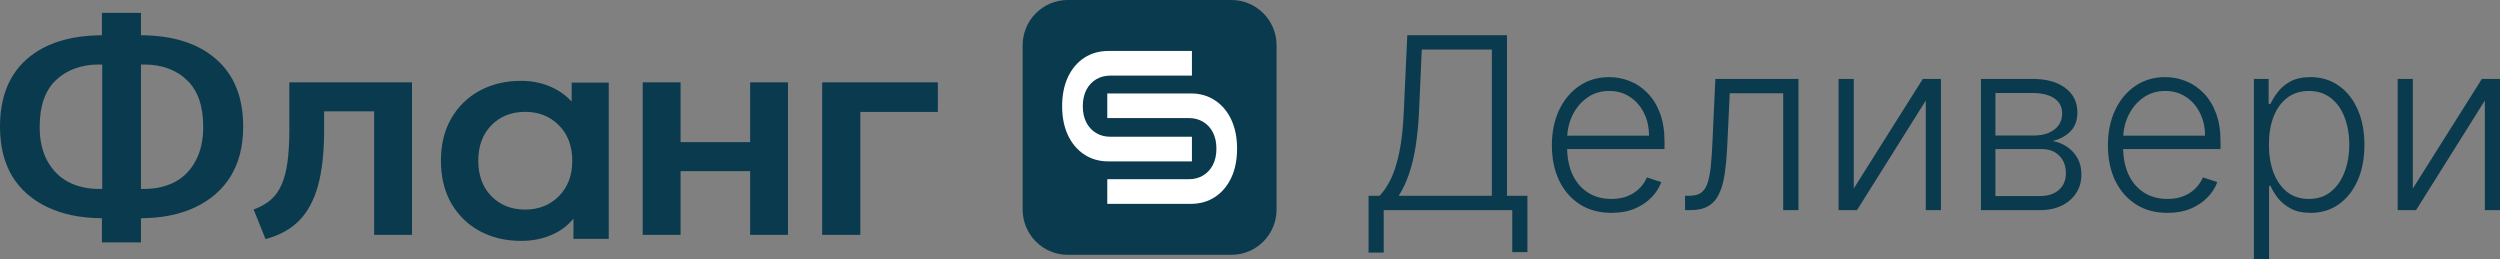 <?xml version="1.0" encoding="UTF-8"?> <svg xmlns="http://www.w3.org/2000/svg" width="482" height="50" viewBox="0 0 482 50" fill="none"><rect x="0" y="0" width="482" height="50" fill="#808080" stroke="none"/><path d="M465.193 36.346L478.504 15.215H482V40.513H479.078V19.382L465.816 40.513H462.271V15.215H465.193V36.346Z" fill="#0A3A4D"></path><path d="M434.557 50V15.215H437.396V20.041H437.741C438.091 19.283 438.572 18.509 439.185 17.718C439.798 16.917 440.608 16.242 441.614 15.693C442.632 15.143 443.912 14.869 445.455 14.869C447.534 14.869 449.351 15.418 450.904 16.516C452.469 17.603 453.684 19.129 454.548 21.095C455.424 23.049 455.861 25.328 455.861 27.93C455.861 30.543 455.424 32.833 454.548 34.798C453.684 36.763 452.469 38.295 450.904 39.393C449.351 40.491 447.545 41.04 445.488 41.04C443.967 41.04 442.692 40.766 441.664 40.217C440.646 39.668 439.82 38.992 439.185 38.191C438.561 37.378 438.08 36.588 437.741 35.819H437.478V50H434.557ZM437.445 27.881C437.445 29.923 437.746 31.735 438.348 33.316C438.961 34.886 439.836 36.121 440.974 37.022C442.123 37.911 443.513 38.356 445.143 38.356C446.818 38.356 448.229 37.894 449.378 36.972C450.538 36.039 451.419 34.782 452.021 33.2C452.633 31.619 452.94 29.846 452.94 27.881C452.94 25.937 452.639 24.186 452.037 22.627C451.446 21.067 450.571 19.832 449.411 18.921C448.251 17.998 446.828 17.537 445.143 17.537C443.502 17.537 442.107 17.982 440.958 18.871C439.809 19.75 438.934 20.968 438.332 22.528C437.741 24.076 437.445 25.86 437.445 27.881Z" fill="#0A3A4D"></path><path d="M417.893 41.04C415.54 41.04 413.505 40.491 411.787 39.393C410.069 38.284 408.739 36.752 407.798 34.798C406.868 32.833 406.403 30.571 406.403 28.012C406.403 25.465 406.868 23.203 407.798 21.227C408.739 19.239 410.036 17.685 411.688 16.566C413.352 15.434 415.272 14.869 417.449 14.869C418.817 14.869 420.136 15.122 421.405 15.627C422.674 16.121 423.812 16.884 424.819 17.916C425.837 18.937 426.641 20.227 427.232 21.787C427.823 23.335 428.118 25.168 428.118 27.288V28.737H408.422V26.151H425.131C425.131 24.526 424.803 23.066 424.146 21.77C423.501 20.463 422.598 19.431 421.438 18.674C420.289 17.916 418.96 17.537 417.449 17.537C415.852 17.537 414.446 17.965 413.231 18.822C412.017 19.678 411.065 20.809 410.375 22.215C409.697 23.62 409.352 25.157 409.341 26.826V28.375C409.341 30.384 409.686 32.141 410.375 33.645C411.076 35.138 412.066 36.297 413.346 37.12C414.626 37.944 416.142 38.356 417.893 38.356C419.085 38.356 420.13 38.169 421.028 37.796C421.936 37.422 422.696 36.923 423.309 36.297C423.933 35.66 424.403 34.963 424.721 34.205L427.495 35.111C427.112 36.176 426.482 37.159 425.607 38.059C424.743 38.959 423.659 39.684 422.357 40.233C421.066 40.771 419.578 41.04 417.893 41.04Z" fill="#0A3A4D"></path><path d="M381.926 40.513V15.215H391.857C394.538 15.215 396.649 15.797 398.192 16.961C399.746 18.125 400.523 19.695 400.523 21.671C400.523 23.175 400.091 24.378 399.226 25.278C398.362 26.179 397.202 26.815 395.747 27.189C396.721 27.354 397.623 27.71 398.455 28.259C399.297 28.808 399.981 29.533 400.507 30.433C401.032 31.334 401.294 32.41 401.294 33.662C401.294 34.979 400.966 36.154 400.31 37.186C399.653 38.218 398.728 39.031 397.536 39.624C396.343 40.217 394.931 40.513 393.301 40.513H381.926ZM384.717 37.796H393.301C394.844 37.796 396.064 37.4 396.961 36.61C397.859 35.808 398.307 34.743 398.307 33.414C398.307 31.998 397.88 30.867 397.027 30.022C396.184 29.165 395.052 28.737 393.629 28.737H384.717V37.796ZM384.717 26.135H392.037C393.175 26.135 394.16 25.959 394.992 25.608C395.823 25.256 396.463 24.762 396.912 24.125C397.372 23.477 397.596 22.72 397.585 21.852C397.585 20.612 397.082 19.651 396.075 18.97C395.068 18.278 393.662 17.933 391.857 17.933H384.717V26.135Z" fill="#0A3A4D"></path><path d="M357.405 36.346L370.716 15.215H374.212V40.513H371.29V19.382L358.028 40.513H354.483V15.215H357.405V36.346Z" fill="#0A3A4D"></path><path d="M324.877 40.513V37.746H325.665C326.562 37.746 327.284 37.581 327.831 37.252C328.389 36.912 328.822 36.341 329.128 35.539C329.434 34.738 329.664 33.645 329.817 32.262C329.971 30.878 330.091 29.143 330.178 27.057L330.72 15.215H346.74V40.513H343.802V17.982H333.494L333.018 28.045C332.92 30.099 332.755 31.905 332.526 33.464C332.307 35.023 331.946 36.324 331.442 37.367C330.95 38.41 330.261 39.196 329.374 39.723C328.499 40.25 327.35 40.513 325.927 40.513H324.877Z" fill="#0A3A4D"></path><path d="M310.692 41.04C308.339 41.04 306.304 40.491 304.586 39.393C302.868 38.284 301.538 36.752 300.597 34.798C299.667 32.833 299.202 30.571 299.202 28.012C299.202 25.465 299.667 23.203 300.597 21.227C301.538 19.239 302.835 17.685 304.487 16.566C306.15 15.434 308.071 14.869 310.248 14.869C311.616 14.869 312.935 15.122 314.204 15.627C315.473 16.121 316.611 16.884 317.618 17.916C318.636 18.937 319.44 20.227 320.031 21.787C320.622 23.335 320.917 25.168 320.917 27.288V28.737H301.221V26.151H317.93C317.93 24.526 317.602 23.066 316.945 21.77C316.299 20.463 315.397 19.431 314.237 18.674C313.088 17.916 311.758 17.537 310.248 17.537C308.651 17.537 307.245 17.965 306.03 18.822C304.815 19.678 303.863 20.809 303.174 22.215C302.496 23.62 302.151 25.157 302.14 26.826V28.375C302.14 30.384 302.485 32.141 303.174 33.645C303.874 35.138 304.865 36.297 306.145 37.12C307.425 37.944 308.941 38.356 310.692 38.356C311.884 38.356 312.929 38.169 313.826 37.796C314.735 37.422 315.495 36.923 316.108 36.297C316.732 35.66 317.202 34.963 317.52 34.205L320.293 35.111C319.91 36.176 319.281 37.159 318.406 38.059C317.541 38.959 316.458 39.684 315.156 40.233C313.865 40.771 312.377 41.04 310.692 41.04Z" fill="#0A3A4D"></path><path d="M263.859 48.699V37.746H265.993C266.77 36.934 267.487 35.863 268.143 34.535C268.8 33.195 269.347 31.471 269.785 29.363C270.233 27.244 270.523 24.597 270.655 21.424L271.328 6.782H290.548V37.746H294.487V48.617H291.566V40.513H266.781V48.699H263.859ZM269.67 37.746H287.626V9.549H274.118L273.593 21.424C273.472 24.005 273.248 26.305 272.92 28.325C272.591 30.335 272.154 32.119 271.607 33.678C271.07 35.226 270.425 36.582 269.67 37.746Z" fill="#0A3A4D"></path><path d="M197.164 8.734C197.164 3.91 201.061 0 205.868 0H237.419C242.226 0 246.123 3.91 246.123 8.734V40.394C246.123 45.218 242.226 49.128 237.419 49.128H205.868C201.061 49.128 197.164 45.218 197.164 40.394V8.734Z" fill="#0A3A4D"></path><path fill-rule="evenodd" clip-rule="evenodd" d="M229.804 31.115V26.363H214.072C213.045 26.363 212.131 26.124 211.328 25.645C210.526 25.167 209.896 24.484 209.438 23.596C208.989 22.716 208.764 21.675 208.764 20.471C208.764 19.267 208.989 18.225 209.438 17.345C209.896 16.465 210.526 15.782 211.328 15.296C212.131 14.817 213.045 14.578 214.072 14.578L229.804 14.578V9.826L213.699 9.826C211.934 9.826 210.381 10.266 209.041 11.145C207.701 12.025 206.654 13.263 205.9 14.86C205.153 16.457 204.78 18.327 204.78 20.471C204.78 22.605 205.153 24.471 205.9 26.068C206.654 27.665 207.701 28.903 209.041 29.783C210.381 30.671 211.934 31.115 213.699 31.115L229.804 31.115ZM213.484 18.014V22.766H229.216C230.243 22.766 231.158 23.005 231.96 23.483C232.762 23.962 233.392 24.645 233.85 25.533C234.299 26.413 234.524 27.454 234.524 28.658C234.524 29.862 234.299 30.904 233.85 31.784C233.392 32.663 232.762 33.347 231.96 33.833C231.158 34.312 230.243 34.551 229.216 34.551H213.484V39.303H229.589C231.354 39.303 232.907 38.863 234.247 37.983C235.587 37.104 236.634 35.866 237.389 34.269C238.135 32.672 238.508 30.802 238.508 28.658C238.508 26.523 238.135 24.658 237.389 23.061C236.634 21.464 235.587 20.226 234.247 19.346C232.907 18.458 231.354 18.014 229.589 18.014H213.484Z" fill="white"></path><path fill-rule="evenodd" clip-rule="evenodd" d="M19.649 46.733V42.075C15.631 42.049 12.16 41.35 9.236 39.98C6.255 38.582 3.961 36.583 2.353 33.983C0.784 31.344 0 28.161 0 24.435C0 18.768 1.726 14.421 5.177 11.393C8.624 8.365 13.448 6.833 19.649 6.795V2.486H27.179V6.795C33.38 6.833 38.204 8.365 41.651 11.393C45.142 14.421 46.887 18.768 46.887 24.435C46.887 28.161 46.083 31.344 44.475 33.983C42.867 36.583 40.572 38.582 37.592 39.98C34.706 41.35 31.235 42.049 27.179 42.075V46.733H19.649ZM19.119 12.441H19.708V36.428H19.119C16.884 36.428 14.903 35.982 13.178 35.089C11.452 34.158 10.099 32.799 9.119 31.014C8.138 29.228 7.648 27.035 7.648 24.435C7.648 20.437 8.687 17.448 10.766 15.469C12.884 13.451 15.668 12.441 19.119 12.441ZM27.767 36.428H27.179V12.441H27.767C31.219 12.441 33.984 13.451 36.062 15.469C38.141 17.448 39.18 20.437 39.18 24.435C39.18 27.035 38.69 29.228 37.709 31.014C36.768 32.799 35.435 34.158 33.709 35.089C31.983 35.982 30.003 36.428 27.767 36.428ZM158.518 45.278V15.877H180.815V21.582H165.872V45.278H158.518ZM123.917 45.278V15.877H131.212V27.404H144.625V15.877H151.92V45.278H144.625V32.993H131.212V45.278H123.917ZM48.901 40.387L51.195 46.093C53.862 45.394 56.019 44.21 57.667 42.541C59.314 40.872 60.53 38.621 61.314 35.788C62.098 32.916 62.491 29.364 62.491 25.134V21.466H72.139V45.278H79.433V15.877H55.784V24.901C55.784 27.346 55.666 29.461 55.431 31.247C55.196 32.993 54.804 34.468 54.255 35.671C53.745 36.836 53.039 37.806 52.137 38.582C51.274 39.32 50.195 39.922 48.901 40.387ZM117.364 46.048V15.924H110.218V19.591C108.999 18.275 107.55 17.278 105.874 16.601C104.235 15.924 102.425 15.586 100.443 15.586C97.47 15.586 94.802 16.225 92.439 17.504C90.115 18.782 88.285 20.587 86.952 22.919C85.656 25.213 85.008 27.902 85.008 30.986C85.008 34.07 85.656 36.777 86.952 39.109C88.285 41.441 90.115 43.246 92.439 44.525C94.802 45.803 97.47 46.442 100.443 46.442C102.539 46.442 104.444 46.085 106.159 45.371C107.912 44.656 109.38 43.584 110.561 42.155V46.048H117.364ZM107.76 37.812C106.045 39.541 103.873 40.407 101.243 40.407C98.613 40.407 96.441 39.541 94.726 37.812C93.049 36.082 92.211 33.806 92.211 30.986C92.211 28.165 93.049 25.89 94.726 24.16C96.441 22.43 98.613 21.565 101.243 21.565C103.873 21.565 106.045 22.43 107.76 24.16C109.475 25.89 110.333 28.165 110.333 30.986C110.333 33.806 109.475 36.082 107.76 37.812Z" fill="#0A3A4D"></path></svg> 